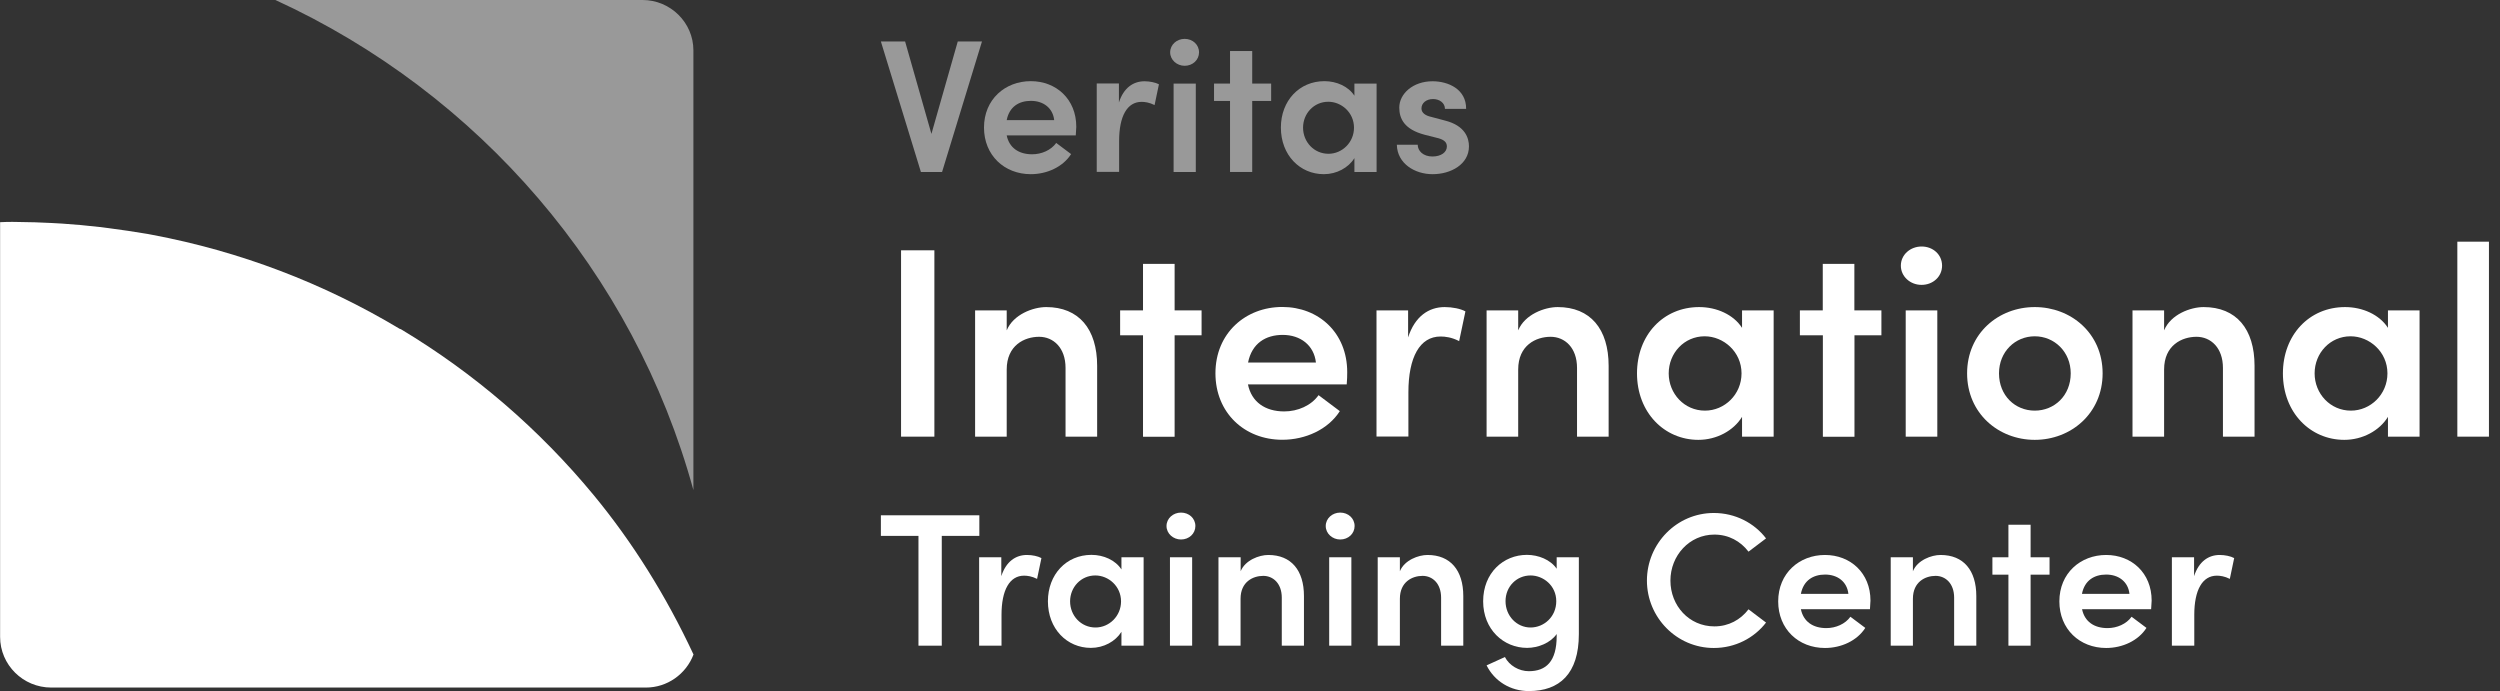 <svg width="170" height="47" viewBox="0 0 170 47" fill="none" xmlns="http://www.w3.org/2000/svg">
<rect x="0" y="0" width="170" height="47" fill="#333333" stroke="none"/>
<path d="M47.151 33.325V3.422C47.151 1.544 45.595 0 43.694 0H18.727C32.55 6.339 43.088 18.504 47.151 33.325Z" fill="white" fill-opacity="0.5"/>
<path d="M7.376 15.512L6.777 15.437C5.937 15.341 5.083 15.259 4.222 15.204L3.506 15.164C2.755 15.123 2.004 15.102 1.253 15.095L0.84 15.088C0.558 15.088 0.282 15.095 0.007 15.109V43.305C0.007 45.204 1.563 46.754 3.485 46.754H43.922C45.368 46.754 46.649 45.846 47.159 44.507C45.292 40.511 43.013 36.87 40.382 33.681C36.669 29.186 32.261 25.389 27.268 22.39L27.171 22.356C21.971 19.241 16.31 17.09 10.359 15.97L10.035 15.908C9.147 15.758 8.265 15.628 7.376 15.512Z" fill="white"/>
<path d="M65.128 2.821H66.774L64.061 11.694H62.621L59.9 2.821H61.547L63.337 9.105L65.128 2.821Z" fill="white" fill-opacity="0.5"/>
<path d="M73.152 9.207H68.455C68.627 10.047 69.275 10.492 70.184 10.492C70.831 10.492 71.472 10.211 71.823 9.72L72.835 10.478C72.278 11.352 71.196 11.844 70.094 11.844C68.29 11.844 66.912 10.553 66.912 8.675C66.912 6.755 68.352 5.519 70.094 5.519C71.823 5.519 73.187 6.742 73.187 8.62C73.18 8.798 73.166 8.989 73.152 9.207ZM71.685 8.169C71.596 7.343 70.948 6.858 70.101 6.858C69.295 6.858 68.634 7.254 68.455 8.169H71.685Z" fill="white" fill-opacity="0.5"/>
<path d="M78.807 5.731L78.511 7.145C78.16 6.967 77.85 6.926 77.629 6.926C76.644 6.926 76.1 7.903 76.1 9.59V11.687H74.578V5.676H76.087V6.967C76.41 5.963 77.071 5.526 77.829 5.526C78.18 5.526 78.573 5.608 78.807 5.731Z" fill="white" fill-opacity="0.5"/>
<path d="M79.571 3.559C79.571 3.033 80.026 2.643 80.556 2.643C81.1 2.643 81.534 3.033 81.534 3.559C81.534 4.071 81.107 4.474 80.556 4.474C80.026 4.474 79.571 4.071 79.571 3.559ZM79.805 11.694V5.683H81.314V11.694H79.805Z" fill="white" fill-opacity="0.5"/>
<path d="M86.438 5.683V6.865H85.15V11.694H83.642V6.865H82.554V5.683H83.642V3.47H85.15V5.683H86.438Z" fill="white" fill-opacity="0.5"/>
<path d="M92.1 5.683H93.608V11.694H92.1V10.751C91.694 11.407 90.895 11.844 90.02 11.844C88.394 11.844 87.1 10.546 87.1 8.675C87.1 6.858 88.346 5.519 90.061 5.519C90.895 5.519 91.694 5.881 92.1 6.509V5.683ZM92.072 8.681C92.072 7.65 91.218 6.919 90.323 6.919C89.345 6.919 88.608 7.718 88.608 8.681C88.608 9.644 89.345 10.457 90.337 10.457C91.266 10.457 92.072 9.685 92.072 8.681Z" fill="white" fill-opacity="0.5"/>
<path d="M94.985 9.843H96.404C96.404 10.252 96.769 10.642 97.403 10.642C98.002 10.642 98.388 10.348 98.388 9.959C98.388 9.624 98.126 9.467 97.671 9.364L96.866 9.16C95.502 8.798 95.151 8.08 95.151 7.315C95.151 6.373 96.087 5.526 97.41 5.526C98.484 5.526 99.71 6.065 99.696 7.404H98.257C98.257 6.994 97.878 6.735 97.451 6.735C96.983 6.735 96.659 7.008 96.659 7.377C96.659 7.684 96.955 7.869 97.306 7.944L98.278 8.203C99.641 8.552 99.889 9.399 99.889 9.952C99.889 11.175 98.656 11.844 97.424 11.844C96.218 11.851 95.013 11.127 94.985 9.843Z" fill="white" fill-opacity="0.5"/>
<path d="M61.272 29.692V17.021H63.538V29.692H61.272Z" fill="white"/>
<path d="M74.606 24.876V29.692H72.457V25.02C72.457 23.64 71.624 22.902 70.659 22.902C69.675 22.902 68.456 23.469 68.456 25.129V29.692H66.307V21.106H68.456V22.465C68.903 21.379 70.253 20.881 71.142 20.881C73.359 20.881 74.606 22.369 74.606 24.876Z" fill="white"/>
<path d="M81.707 21.106V22.8H79.874V29.699H77.725V22.8H76.169V21.106H77.725V17.944H79.874V21.106H81.707Z" fill="white"/>
<path d="M91.577 26.14H84.861C85.102 27.335 86.032 27.977 87.327 27.977C88.257 27.977 89.166 27.574 89.662 26.871L91.108 27.957C90.309 29.207 88.773 29.904 87.196 29.904C84.62 29.904 82.65 28.066 82.65 25.382C82.65 22.643 84.71 20.874 87.196 20.874C89.662 20.874 91.611 22.622 91.611 25.307C91.618 25.553 91.597 25.833 91.577 26.14ZM89.483 24.651C89.352 23.476 88.429 22.773 87.224 22.773C86.073 22.773 85.13 23.34 84.868 24.651H89.483Z" fill="white"/>
<path d="M99.649 21.174L99.222 23.196C98.719 22.936 98.278 22.882 97.961 22.882C96.549 22.882 95.771 24.282 95.771 26.686V29.685H93.602V21.106H95.751V22.943C96.212 21.509 97.162 20.881 98.237 20.881C98.76 20.881 99.311 20.99 99.649 21.174Z" fill="white"/>
<path d="M109.387 24.876V29.692H107.238V25.02C107.238 23.64 106.405 22.902 105.441 22.902C104.456 22.902 103.237 23.469 103.237 25.129V29.692H101.088V21.106H103.237V22.465C103.684 21.379 105.034 20.881 105.923 20.881C108.141 20.881 109.387 22.369 109.387 24.876Z" fill="white"/>
<path d="M118.459 21.106H120.608V29.692H118.459V28.346C117.887 29.282 116.737 29.91 115.49 29.91C113.176 29.91 111.316 28.052 111.316 25.389C111.316 22.793 113.093 20.881 115.545 20.881C116.73 20.881 117.88 21.393 118.459 22.294V21.106ZM118.424 25.389C118.424 23.92 117.198 22.868 115.917 22.868C114.526 22.868 113.472 24.009 113.472 25.389C113.472 26.768 114.533 27.923 115.938 27.923C117.274 27.923 118.424 26.823 118.424 25.389Z" fill="white"/>
<path d="M127.936 21.106V22.8H126.104V29.699H123.955V22.8H122.392V21.106H123.948V17.944H126.097V21.106H127.936Z" fill="white"/>
<path d="M129.258 18.066C129.258 17.315 129.905 16.762 130.67 16.762C131.448 16.762 132.061 17.315 132.061 18.066C132.061 18.804 131.448 19.371 130.67 19.371C129.905 19.378 129.258 18.804 129.258 18.066ZM129.588 29.692V21.106H131.737V29.692H129.588Z" fill="white"/>
<path d="M133.763 25.389C133.763 22.67 135.898 20.881 138.364 20.881C140.829 20.881 142.978 22.663 142.978 25.389C142.978 28.107 140.829 29.91 138.364 29.91C135.898 29.91 133.763 28.107 133.763 25.389ZM140.809 25.389C140.809 23.92 139.693 22.868 138.364 22.868C137.034 22.868 135.932 23.913 135.932 25.389C135.932 26.898 137.027 27.923 138.364 27.923C139.7 27.923 140.809 26.898 140.809 25.389Z" fill="white"/>
<path d="M153.309 24.876V29.692H151.16V25.02C151.16 23.64 150.327 22.902 149.363 22.902C148.378 22.902 147.159 23.469 147.159 25.129V29.692H145.01V21.106H147.159V22.465C147.606 21.379 148.956 20.881 149.845 20.881C152.069 20.881 153.309 22.369 153.309 24.876Z" fill="white"/>
<path d="M162.381 21.106H164.53V29.692H162.381V28.346C161.809 29.282 160.659 29.91 159.412 29.91C157.098 29.91 155.238 28.052 155.238 25.389C155.238 22.793 157.015 20.881 159.467 20.881C160.652 20.881 161.802 21.393 162.381 22.294V21.106ZM162.346 25.389C162.346 23.92 161.12 22.868 159.839 22.868C158.448 22.868 157.394 24.009 157.394 25.389C157.394 26.768 158.455 27.923 159.86 27.923C161.196 27.923 162.346 26.823 162.346 25.389Z" fill="white"/>
<path d="M167.099 29.692V16.434H169.248V29.692H167.099Z" fill="white"/>
<path d="M66.595 35.04V36.44H64.04V43.906H62.456V36.44H59.9V35.04H66.595Z" fill="white"/>
<path d="M70.817 37.95L70.521 39.364C70.169 39.186 69.859 39.145 69.639 39.145C68.654 39.145 68.103 40.122 68.103 41.809V43.906H66.581V37.895H68.089V39.179C68.413 38.175 69.074 37.738 69.832 37.738C70.197 37.738 70.583 37.82 70.817 37.95Z" fill="white"/>
<path d="M76.258 37.895H77.766V43.906H76.258V42.963C75.852 43.619 75.053 44.056 74.178 44.056C72.553 44.056 71.258 42.758 71.258 40.887C71.258 39.07 72.504 37.731 74.219 37.731C75.053 37.731 75.852 38.093 76.258 38.722V37.895ZM76.231 40.894C76.231 39.862 75.377 39.131 74.481 39.131C73.503 39.131 72.766 39.931 72.766 40.894C72.766 41.857 73.503 42.67 74.495 42.67C75.425 42.67 76.231 41.898 76.231 40.894Z" fill="white"/>
<path d="M79.323 35.771C79.323 35.245 79.778 34.856 80.308 34.856C80.852 34.856 81.286 35.245 81.286 35.771C81.286 36.283 80.859 36.686 80.308 36.686C79.778 36.686 79.323 36.283 79.323 35.771ZM79.557 43.906V37.895H81.066V43.906H79.557Z" fill="white"/>
<path d="M88.669 40.532V43.906H87.161V40.641C87.161 39.678 86.576 39.159 85.901 39.159C85.212 39.159 84.358 39.555 84.358 40.716V43.906H82.856V37.895H84.365V38.845C84.675 38.086 85.625 37.738 86.245 37.738C87.802 37.738 88.669 38.783 88.669 40.532Z" fill="white"/>
<path d="M90.15 35.771C90.15 35.245 90.605 34.856 91.135 34.856C91.679 34.856 92.113 35.245 92.113 35.771C92.113 36.283 91.686 36.686 91.135 36.686C90.605 36.686 90.15 36.283 90.15 35.771ZM90.385 43.906V37.895H91.893V43.906H90.385Z" fill="white"/>
<path d="M99.504 40.532V43.906H97.995V40.641C97.995 39.678 97.41 39.159 96.735 39.159C96.046 39.159 95.192 39.555 95.192 40.716V43.906H93.684V37.895H95.192V38.845C95.502 38.086 96.452 37.738 97.072 37.738C98.629 37.738 99.504 38.783 99.504 40.532Z" fill="white"/>
<path d="M105.854 37.895H107.362V43.12C107.362 45.825 106.04 46.993 103.96 46.993C102.713 46.993 101.625 46.324 101.088 45.245L102.334 44.678C102.631 45.258 103.292 45.641 103.96 45.641C105.131 45.641 105.854 44.985 105.854 43.257V43.114C105.427 43.728 104.58 44.056 103.843 44.056C102.245 44.056 100.854 42.806 100.854 40.887C100.854 38.954 102.231 37.731 103.829 37.731C104.607 37.731 105.427 38.052 105.854 38.674V37.895ZM105.826 40.88C105.826 39.821 104.945 39.131 104.077 39.131C103.14 39.131 102.376 39.876 102.376 40.88C102.376 41.884 103.14 42.67 104.077 42.67C104.993 42.67 105.826 41.939 105.826 40.88Z" fill="white"/>
<path d="M111.991 39.48C111.991 36.966 114.016 34.883 116.537 34.883C118.004 34.883 119.292 35.566 120.091 36.611L118.899 37.513C118.355 36.802 117.549 36.352 116.578 36.352C114.877 36.352 113.589 37.779 113.589 39.48C113.589 41.181 114.85 42.594 116.578 42.594C117.549 42.594 118.355 42.144 118.899 41.433L120.091 42.335C119.285 43.38 118.004 44.063 116.537 44.063C114.016 44.063 111.991 41.986 111.991 39.48Z" fill="white"/>
<path d="M127.157 41.426H122.46C122.632 42.267 123.279 42.711 124.189 42.711C124.836 42.711 125.477 42.431 125.828 41.939L126.84 42.697C126.282 43.571 125.201 44.063 124.099 44.063C122.294 44.063 120.917 42.779 120.917 40.894C120.917 38.974 122.356 37.738 124.099 37.738C125.828 37.738 127.192 38.961 127.192 40.839C127.185 41.01 127.171 41.201 127.157 41.426ZM125.69 40.381C125.6 39.555 124.953 39.07 124.106 39.07C123.3 39.07 122.639 39.466 122.46 40.381H125.69Z" fill="white"/>
<path d="M134.389 40.532V43.906H132.881V40.641C132.881 39.678 132.295 39.159 131.62 39.159C130.932 39.159 130.078 39.555 130.078 40.716V43.906H128.569V37.895H130.078V38.845C130.388 38.086 131.338 37.738 131.958 37.738C133.521 37.738 134.389 38.783 134.389 40.532Z" fill="white"/>
<path d="M139.369 37.895V39.077H138.081V43.906H136.573V39.077H135.484V37.895H136.573V35.682H138.081V37.895H139.369Z" fill="white"/>
<path d="M146.277 41.426H141.58C141.752 42.267 142.4 42.711 143.309 42.711C143.956 42.711 144.597 42.431 144.948 41.939L145.96 42.697C145.403 43.571 144.321 44.063 143.219 44.063C141.415 44.063 140.037 42.779 140.037 40.894C140.037 38.974 141.477 37.738 143.219 37.738C144.948 37.738 146.312 38.961 146.312 40.839C146.298 41.01 146.284 41.201 146.277 41.426ZM144.803 40.381C144.714 39.555 144.066 39.07 143.219 39.07C142.413 39.07 141.752 39.466 141.573 40.381H144.803Z" fill="white"/>
<path d="M151.924 37.95L151.628 39.364C151.277 39.186 150.967 39.145 150.746 39.145C149.762 39.145 149.211 40.122 149.211 41.809V43.906H147.688V37.895H149.197V39.179C149.521 38.175 150.182 37.738 150.939 37.738C151.297 37.738 151.69 37.82 151.924 37.95Z" fill="white"/>
</svg>
